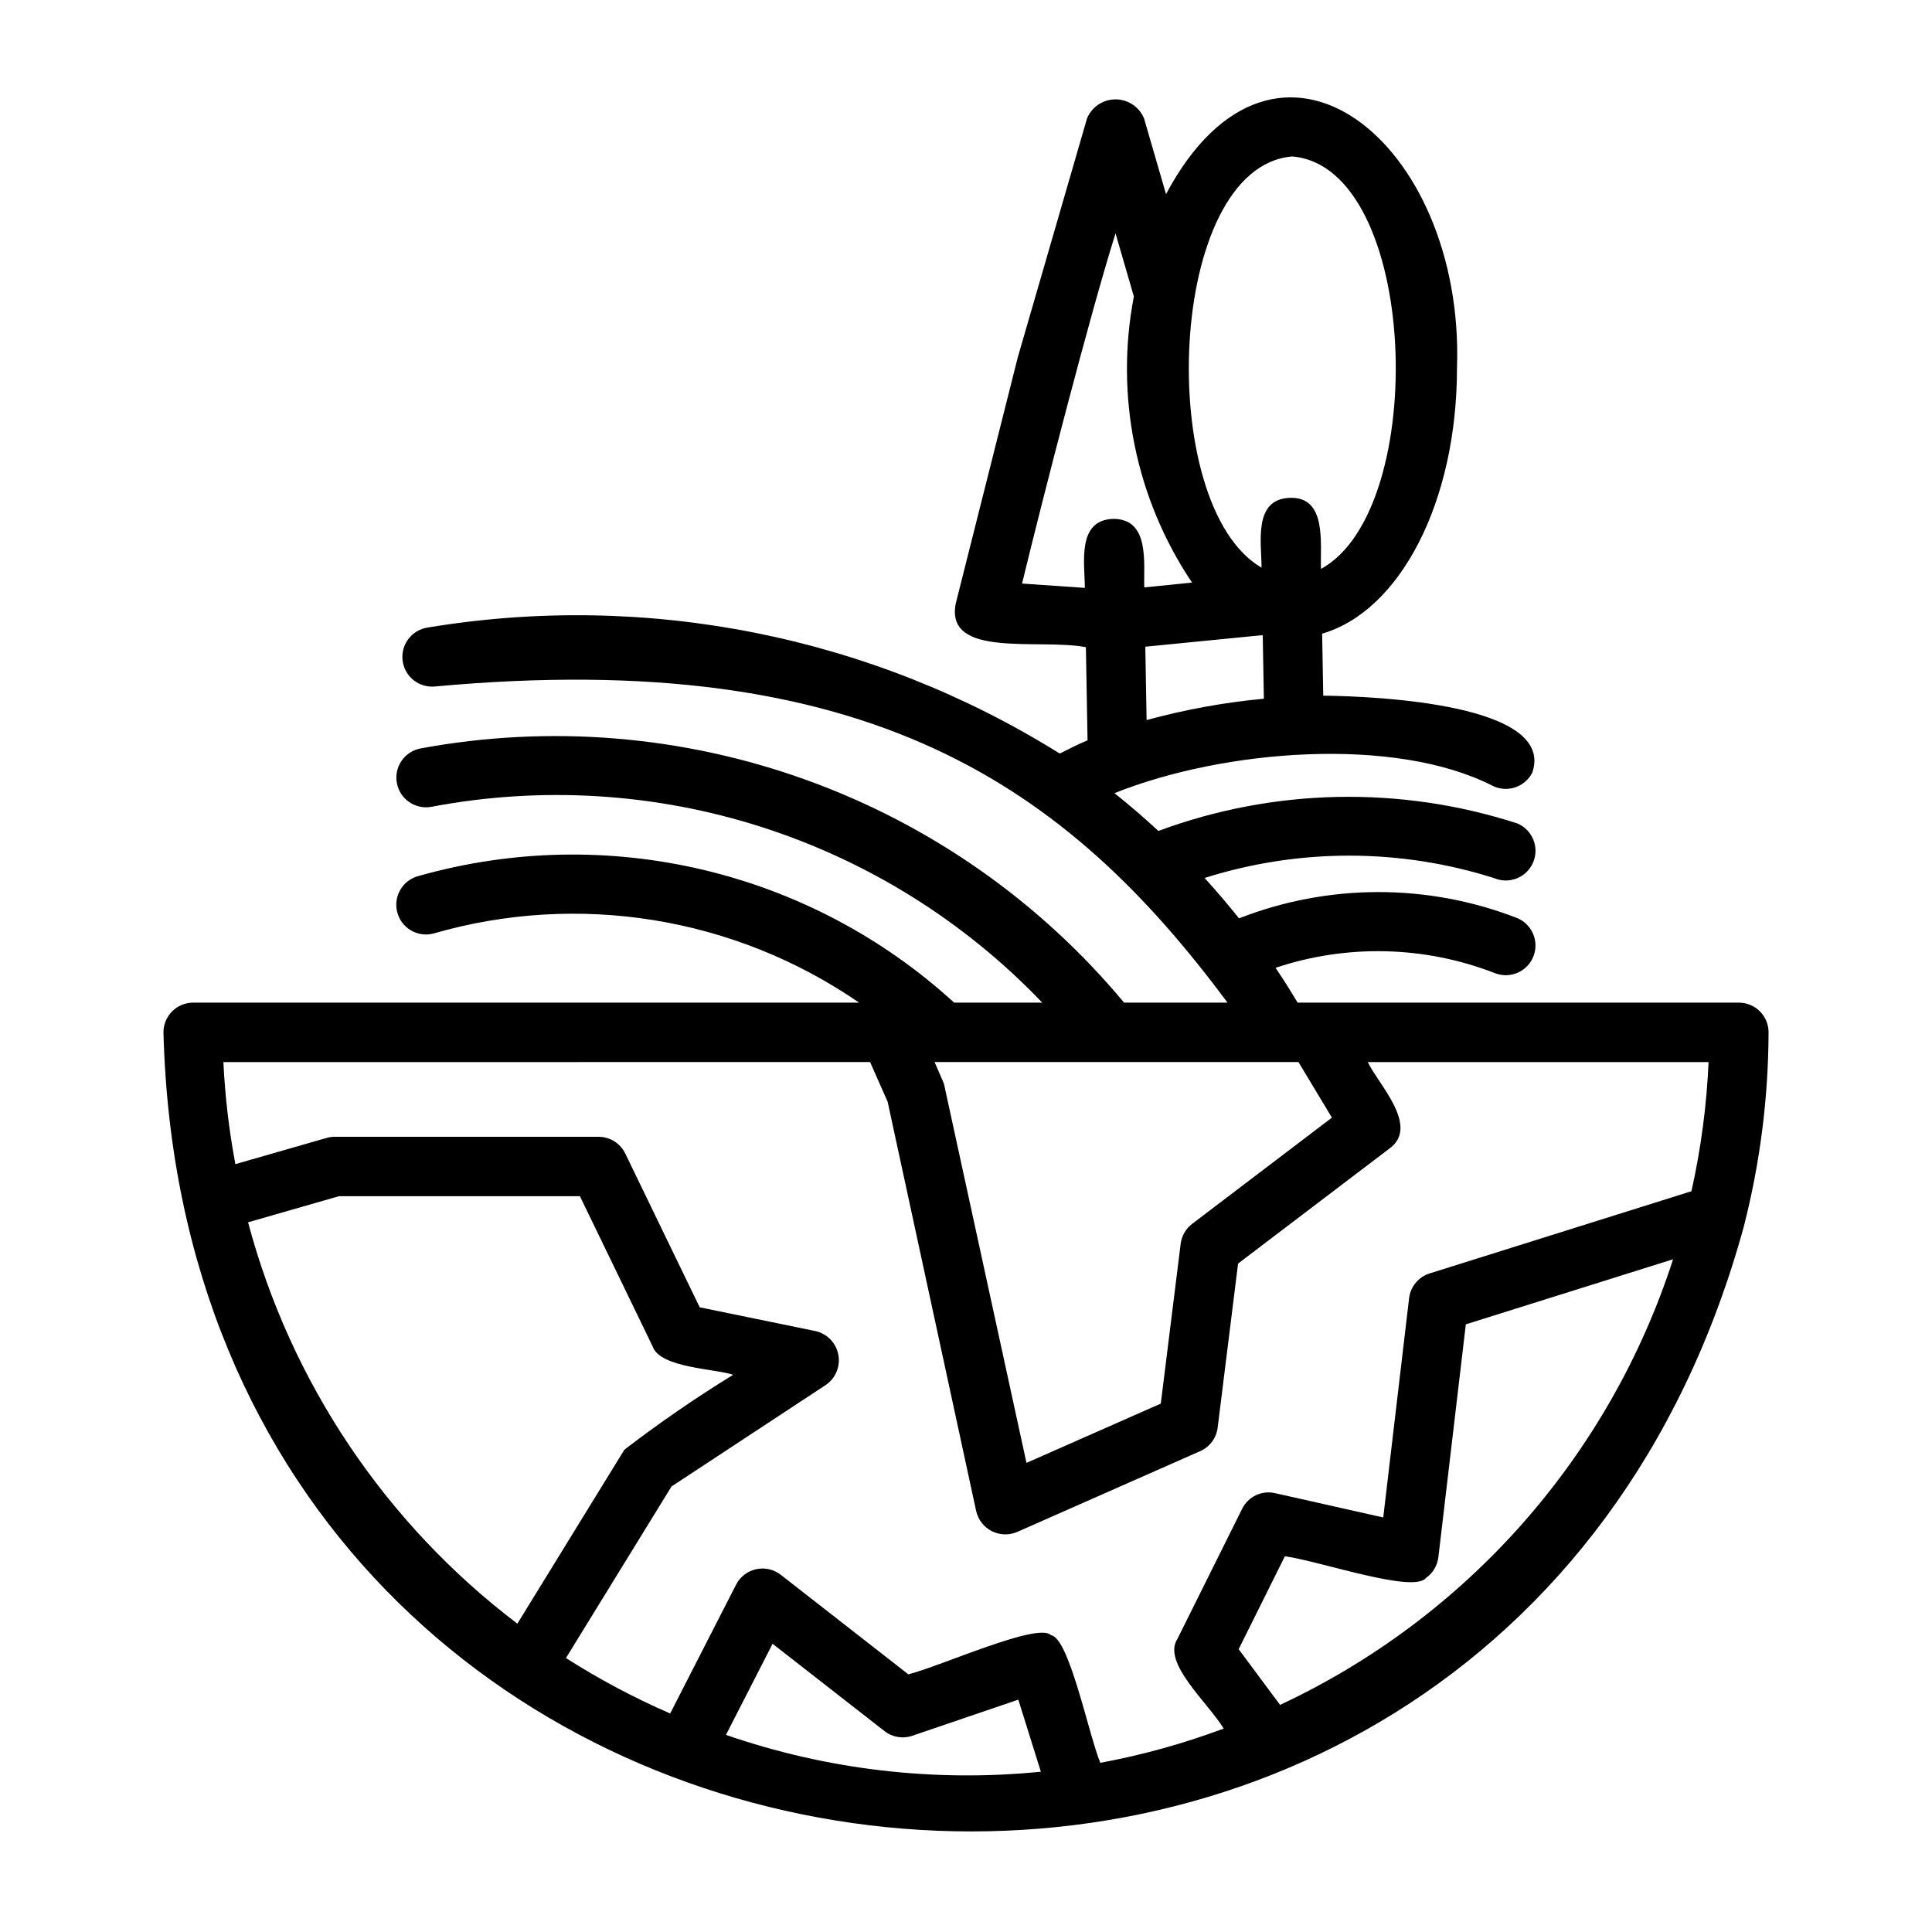 <?xml version="1.0" encoding="UTF-8"?>
<!-- Uploaded to: ICON Repo, www.svgrepo.com, Generator: ICON Repo Mixer Tools -->
<svg fill="#000000" width="800px" height="800px" version="1.1" viewBox="144 144 512 512" xmlns="http://www.w3.org/2000/svg">
 <path d="m606.13 469.04c4.309-16.812 6.508-34.098 6.555-51.457 0.004-2.086-0.824-4.09-2.301-5.566-1.477-1.477-3.481-2.305-5.57-2.305h-116.94c-1.688-2.867-3.617-5.938-5.84-9.23 18.988-6.344 39.598-5.828 58.246 1.453 4.066 1.527 8.602-0.527 10.133-4.594s-0.52-8.602-4.582-10.137c-23.656-9.121-49.863-9.059-73.477 0.168-2.914-3.633-5.93-7.203-9.125-10.699h0.004c24.977-7.906 51.793-7.891 76.762 0.047 4.004 1.688 8.617-0.188 10.309-4.191 1.691-4.004-0.188-8.621-4.191-10.309-31.031-10.047-64.543-9.348-95.129 1.988-3.602-3.34-7.457-6.688-11.645-10.012 29.141-11.652 74.324-15.152 100.14-1.988v0.004c3.871 1.965 8.605 0.426 10.586-3.438 6.262-18.062-40.641-20.238-55.391-20.418l-0.293-16.434c20.559-5.973 35.738-34.707 35.738-70.461 2.066-59.832-47.984-100.63-77.113-46.012l-5.82-20.062h0.004c-1.266-3.055-4.25-5.051-7.559-5.051-3.312 0-6.297 1.996-7.562 5.051l-18.336 63.27-16.445 65.273c-2.914 14.711 22.238 9.188 34.484 11.586l0.438 24.68c-2.633 1.082-4.977 2.305-7.363 3.504l0.004 0.004c-49.906-31.164-109.47-43.039-167.51-33.398-4.219 0.629-7.168 4.512-6.648 8.746 0.523 4.238 4.324 7.285 8.574 6.875 114.99-10.578 167.5 26.406 210.03 83.785h-27.402c-22.293-26.777-51.32-47.133-84.09-58.973-32.773-11.844-68.109-14.738-102.37-8.391-4.262 0.809-7.062 4.918-6.262 9.18 0.801 4.266 4.902 7.078 9.168 6.285 29.168-5.539 59.258-3.695 87.531 5.371 28.273 9.066 53.824 25.059 74.332 46.527h-23.344c-38.285-35.004-91.957-47.707-141.87-33.578-4.219 1.047-6.789 5.32-5.742 9.539 1.047 4.223 5.32 6.793 9.539 5.742 38.469-11.145 79.902-4.426 112.88 18.297h-176.48c-2.09 0-4.09 0.828-5.566 2.305-1.477 1.477-2.309 3.481-2.305 5.566 6.586 251.05 352.76 292.17 418.82 51.457zm-119.66-283.57c33.625 2.797 36.531 93.555 7.606 109.3-0.273-6.504 1.699-19.156-8.207-18.836-9.84 0.289-7.531 11.977-7.547 18.5-28.391-16.48-25.195-106.25 8.148-108.97zm-71.617 113.18c5.445-22.457 17.945-71.152 24.777-92.805l4.856 16.73c-5.066 26.316 0.477 53.57 15.414 75.816l-12.66 1.277c-0.18-6.586 1.477-18.152-8.195-18.164-9.762 0.289-7.562 11.789-7.551 18.293zm32.664 16.734 31.121-3.07 0.301 16.852h-0.004c-10.5 0.984-20.898 2.875-31.074 5.656zm49.453 124.8-37.039 28.152c-1.684 1.285-2.781 3.195-3.043 5.297l-5.266 42.336-35.594 15.711-21.879-100.51-2.477-5.719h96.43zm-122.39-14.73 4.652 10.508 23.461 108.47h0.004c0.516 2.305 2.031 4.258 4.133 5.332 2.106 1.07 4.578 1.148 6.742 0.211l48.492-21.41c2.535-1.117 4.289-3.484 4.629-6.234l5.41-43.473 40.027-30.418c8.305-5.887-2.906-17.141-5.652-22.984h90.309l0.004-0.004c-0.504 11.523-2.023 22.977-4.539 34.23l-69.371 21.785v-0.004c-2.957 0.93-5.098 3.508-5.457 6.59l-6.848 58.086-28.629-6.434c-3.543-0.832-7.191 0.902-8.781 4.176l-17.16 34.48c-4.082 6.356 8.207 16.918 12.273 23.73l0.004-0.004c-10.613 3.973-21.551 7.008-32.691 9.078-3.137-7.688-8.219-33.039-13.055-33.824-3.344-3.562-29.238 8.227-37.816 10.371l-33.801-26.375c-1.852-1.445-4.25-1.992-6.547-1.484-2.293 0.508-4.238 2.016-5.309 4.106l-17.457 34.125c-9.582-4.156-18.816-9.066-27.621-14.691l27.969-45.461 40.891-26.906h-0.004c2.613-1.781 3.922-4.941 3.324-8.047-0.598-3.102-2.981-5.555-6.066-6.238l-30.672-6.297-19.723-40.742c-1.312-2.719-4.066-4.445-7.086-4.445h-69.902c-0.738 0-1.469 0.102-2.176 0.309l-24.16 6.941c-1.688-8.934-2.746-17.973-3.176-27.051zm-164.84 42.469 24.086-6.918h63.859l19.266 39.797c1.938 5.742 16.766 5.918 21.34 7.535-9.945 6.117-19.566 12.742-28.828 19.855l-28.355 46.098c-34.957-26.531-60.07-63.961-71.367-106.37zm126.65 135.84 12.352-24.148 29.645 23.133c2.09 1.645 4.871 2.113 7.383 1.246l28.098-9.57 5.973 19.102v-0.004c-28.195 2.828-56.668-0.5-83.449-9.758zm146.84-7.953-10.973-14.762 12.254-24.633c9.707 1.41 34.156 9.914 37.406 5.742v0.008c1.816-1.293 3.004-3.293 3.269-5.504l7.273-61.699 54.926-17.246c-8.32 25.781-21.863 49.574-39.781 69.895-17.918 20.316-39.832 36.727-64.375 48.203z"/>
</svg>